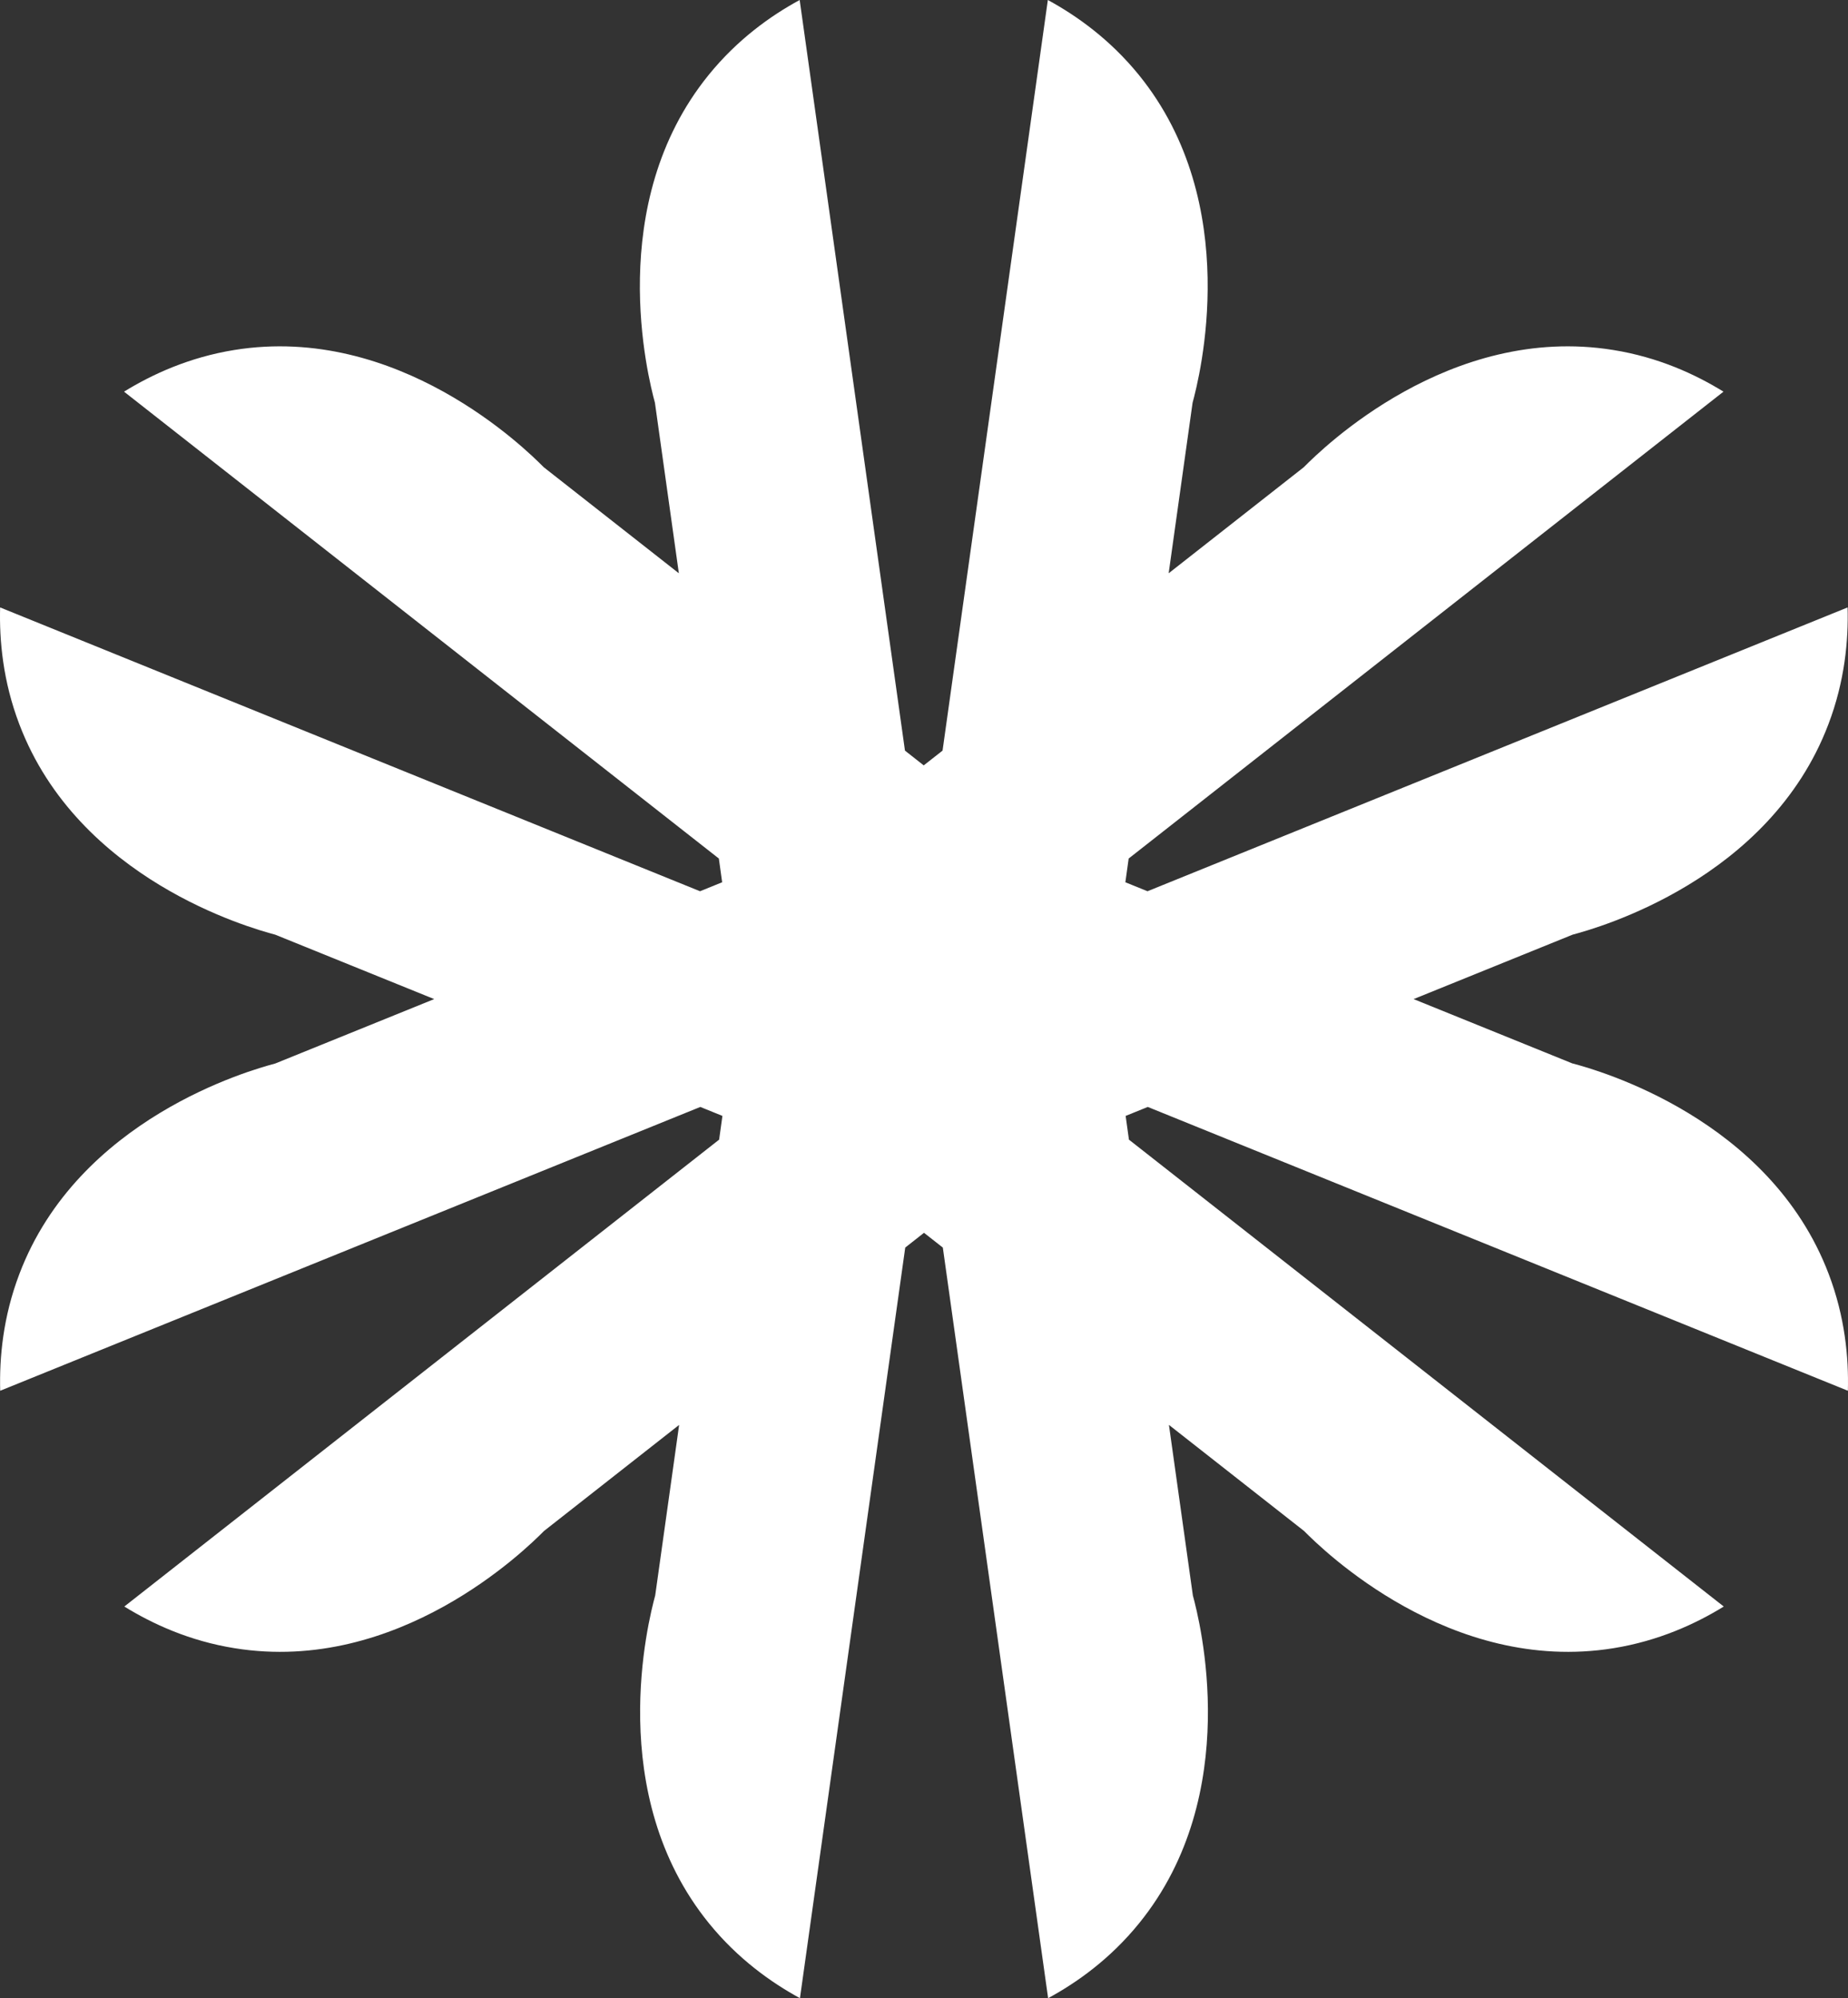 <?xml version="1.0" encoding="UTF-8"?> <svg xmlns="http://www.w3.org/2000/svg" width="246" height="266" viewBox="0 0 246 266" fill="none"><rect x="0" y="0" width="246" height="266" fill="#333333" stroke="none"/><path d="M209.344 141.579C202.29 138.723 195.237 135.857 188.174 133C195.228 130.143 202.281 127.277 209.344 124.421C212.701 123.53 235.545 117.109 243.395 96.404C245.572 90.681 246.066 85.253 245.947 80.862L152.751 118.643C151.772 118.248 150.784 117.844 149.805 117.449C149.952 116.392 150.098 115.345 150.244 114.289L229.425 52.138C225.701 49.842 220.77 47.554 214.741 46.59C192.959 43.072 175.997 59.725 173.555 62.197C167.562 66.9 161.561 71.603 155.569 76.315C156.63 68.746 157.691 61.186 158.752 53.617C159.667 50.255 165.55 27.18 151.617 9.994C147.765 5.245 143.328 2.094 139.486 0L125.47 99.922C124.638 100.574 123.805 101.236 122.963 101.888C122.131 101.236 121.298 100.574 120.466 99.922L106.45 0C102.608 2.085 98.171 5.236 94.319 9.994C80.395 27.18 86.269 50.255 87.183 53.617C88.245 61.186 89.306 68.746 90.367 76.315C84.375 71.612 78.374 66.909 72.381 62.197C69.939 59.725 52.977 43.072 31.195 46.59C25.166 47.564 20.235 49.842 16.511 52.138L95.692 114.289C95.838 115.345 95.984 116.392 96.131 117.449C95.152 117.844 94.164 118.248 93.185 118.643L0.016 80.862C-0.102 85.253 0.392 90.681 2.569 96.404C10.428 117.109 33.271 123.53 36.629 124.421C43.682 127.277 50.736 130.143 57.798 133C50.745 135.857 43.691 138.723 36.629 141.579C33.271 142.47 10.428 148.891 2.578 169.596C0.401 175.319 -0.093 180.747 0.026 185.138L93.222 147.357C94.201 147.752 95.189 148.156 96.167 148.551C96.021 149.608 95.875 150.655 95.728 151.711L16.548 213.862C20.271 216.158 25.202 218.446 31.231 219.41C53.014 222.928 69.975 206.274 72.418 203.804C78.41 199.1 84.412 194.397 90.404 189.685C89.343 197.254 88.281 204.814 87.22 212.383C86.305 215.745 80.423 238.819 94.356 256.006C98.207 260.755 102.645 263.906 106.487 266L120.502 166.078C121.335 165.426 122.167 164.764 123 164.112C123.833 164.764 124.665 165.426 125.507 166.078L139.522 266C143.365 263.915 147.802 260.764 151.653 256.006C165.577 238.819 159.704 215.745 158.789 212.383C157.728 204.814 156.667 197.254 155.605 189.685C161.598 194.388 167.599 199.091 173.591 203.804C176.034 206.274 192.995 222.928 214.778 219.41C220.807 218.436 225.738 216.158 229.461 213.862L150.281 151.711C150.135 150.655 149.988 149.608 149.842 148.551C150.821 148.156 151.809 147.752 152.788 147.357L245.984 185.138C246.102 180.747 245.608 175.319 243.431 169.596C235.573 148.891 212.729 142.47 209.38 141.579H209.344Z" fill="white"></path></svg> 